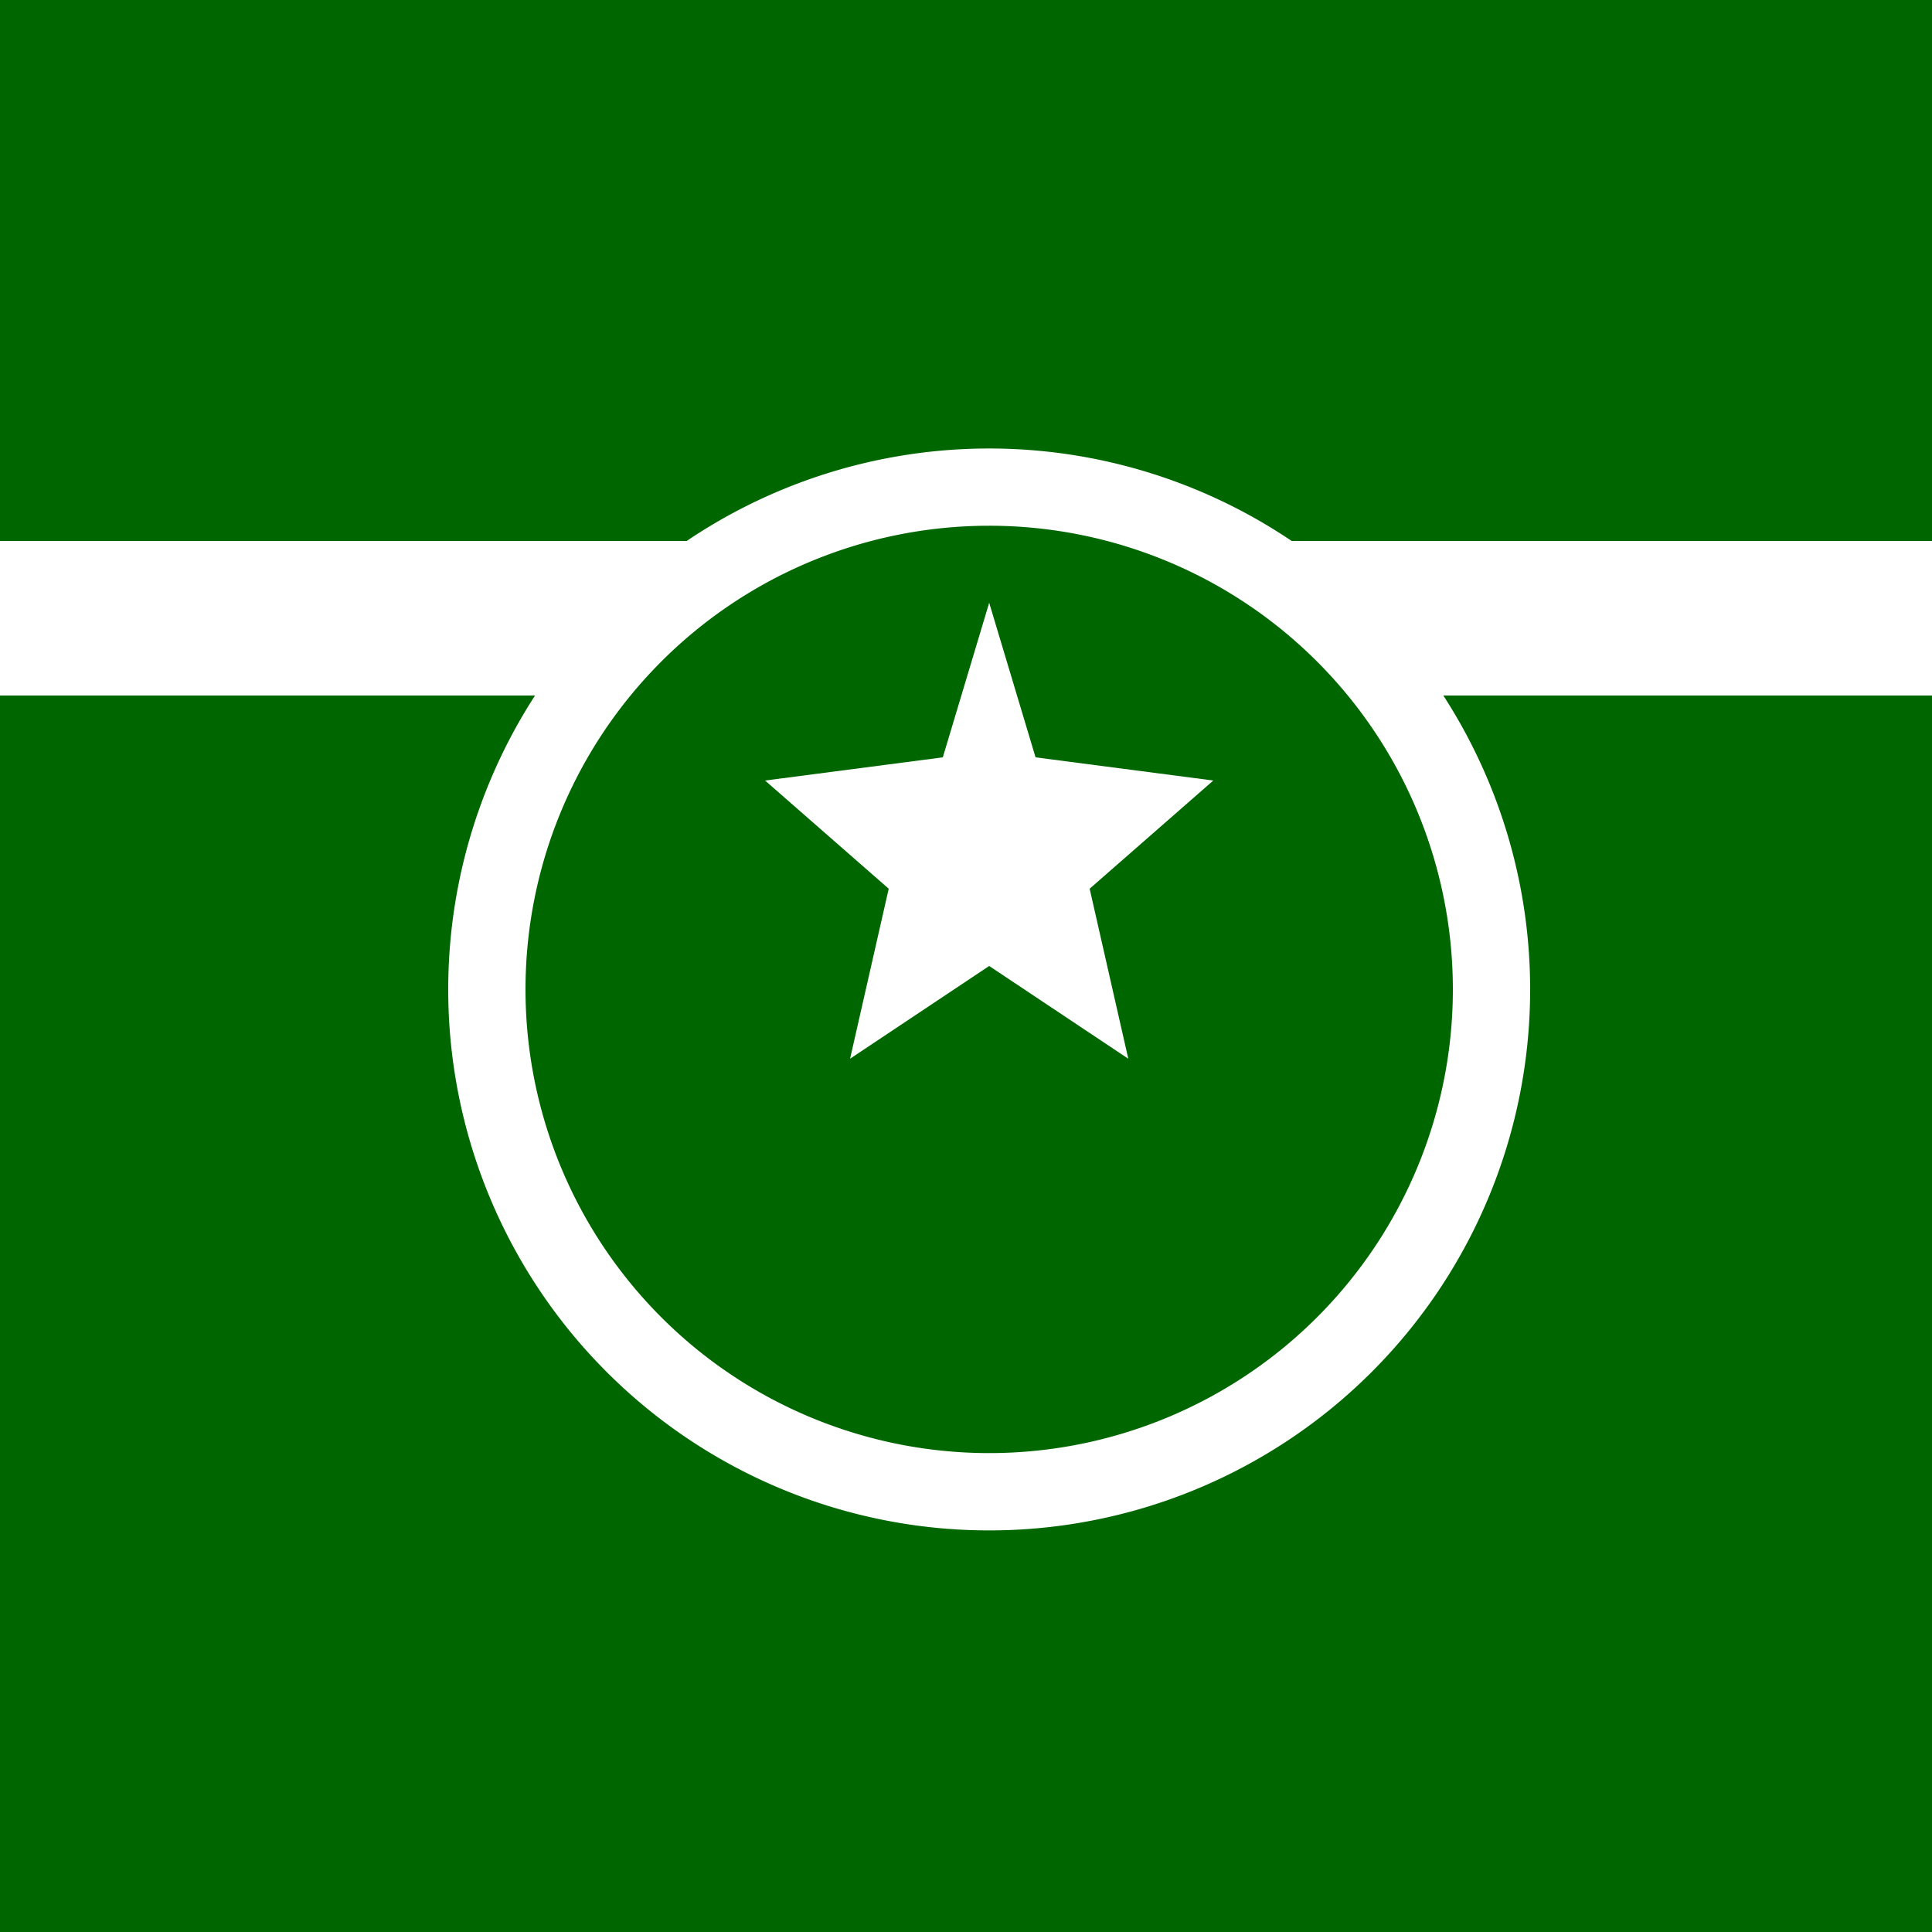 <!--

Generated by DrawGPT.
Free, open source, AI generated images in SVG, PNG, and HTML Canvas format.
https://drawgpt.ai

Created: 2023-11-18T09:02:22.192Z
Link: https://drawgpt.ai/prompt/122715/

-->
<svg xmlns="http://www.w3.org/2000/svg" xmlns:xlink="http://www.w3.org/1999/xlink" width="500" height="500"><defs/><g><rect fill="#006600" stroke="none" x="0" y="0" width="512" height="512"/><rect fill="#FFFFFF" stroke="none" x="0" y="140" width="512" height="40"/><path fill="#FFFFFF" stroke="none" paint-order="stroke fill markers" d=" M 396 256 A 140 140 0 1 0 396 256.14 Z"/><path fill="#006600" stroke="none" paint-order="stroke fill markers" d=" M 376 256 A 120 120 0 1 0 376 256.12 Z"/><path fill="#FFFFFF" stroke="none" paint-order="stroke fill markers" d=" M 256 156 L 268 196 L 314 202 L 282 230 L 292 274 L 256 250 L 220 274 L 230 230 L 198 202 L 244 196 Z"/></g></svg>